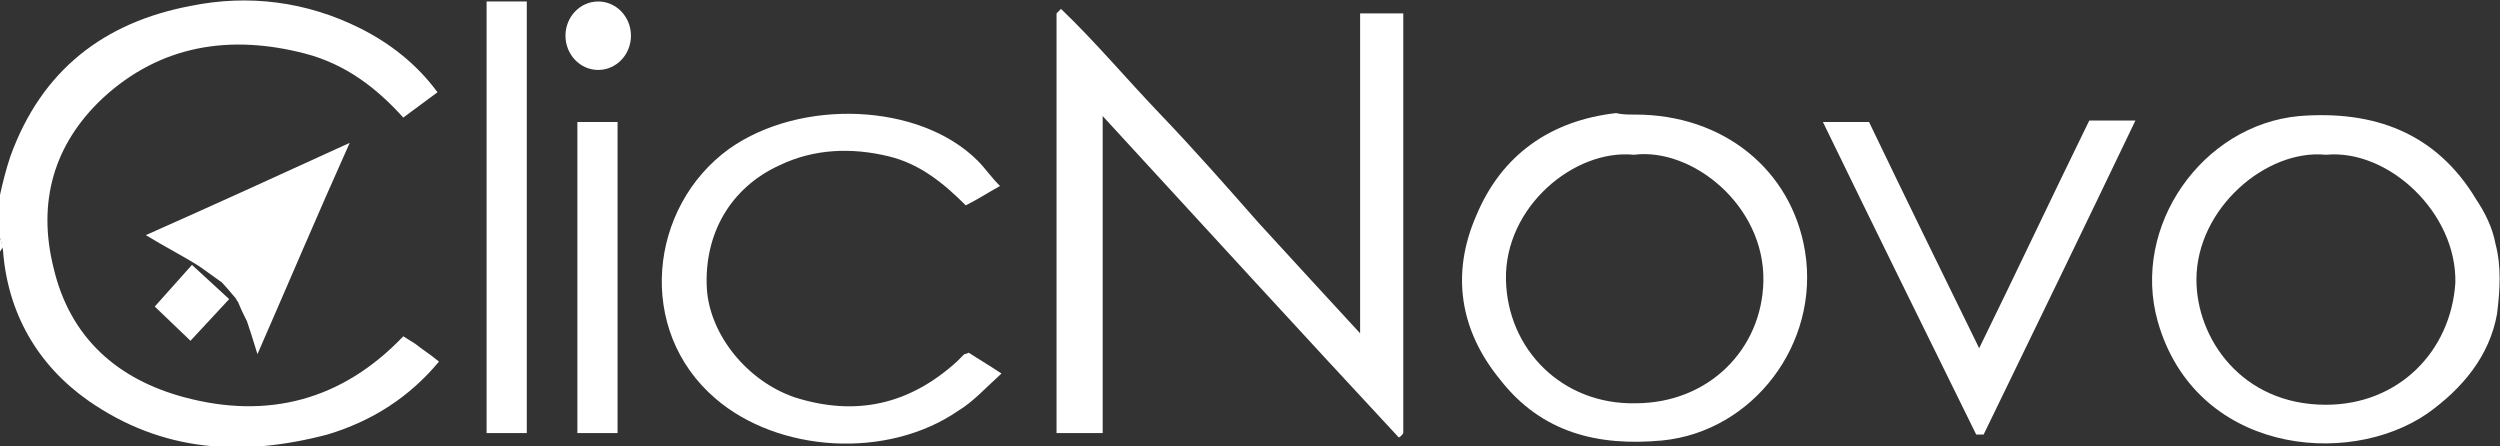 <?xml version="1.0" encoding="utf-8"?>
<!-- Generator: Adobe Illustrator 21.0.0, SVG Export Plug-In . SVG Version: 6.00 Build 0)  -->
<svg version="1.1" id="Capa_1" xmlns="http://www.w3.org/2000/svg" xmlns:xlink="http://www.w3.org/1999/xlink" x="0px" y="0px"
	 viewBox="0 0 168 30" style="enable-background:new 0 0 168 30;" xml:space="preserve">
<rect x="0" y="0" width="168" height="30" fill="#333333" stroke="none"/>
<style type="text/css">
	.st0{fill:#FFFFFF;}
</style>
<g>
	<path class="st0" d="M0,13.1c0.2-0.9,0.4-1.7,0.7-2.6C2.8,4.7,7,1.5,12.8,0.4c3.9-0.8,7.8-0.3,11.4,1.5c2,1,3.8,2.4,5.2,4.3
		c-0.8,0.6-1.5,1.1-2.3,1.7c-1.8-2-3.9-3.6-6.6-4.3c-5-1.3-9.7-0.6-13.6,3c-3.3,3.1-4.4,7-3.3,11.4c1.1,4.7,4.3,7.5,8.8,8.7
		c5.6,1.5,10.6,0.2,14.7-4.1c0.3,0.2,0.5,0.3,0.8,0.5c0.5,0.4,1,0.7,1.6,1.2c-2,2.4-4.5,4-7.5,4.9c-5.7,1.5-11.1,1.2-16.1-2.3
		c-3.4-2.4-5.4-5.9-5.7-10.1C0.1,16.5,0.1,16.2,0,16C0,15.1,0,14.1,0,13.1z"/>
	<path class="st0" d="M167.8,21.1c-0.5,2.8-2.3,5-4.7,6.7c-5.4,3.7-15.6,2.6-18.1-6.2c-1.8-6.4,3-13.2,9.5-13.8
		c5-0.4,9.2,1.1,11.9,5.6c0.6,0.9,1.1,1.9,1.3,3C168.1,17.9,168,19.5,167.8,21.1z M156.3,10.4c-4-0.4-8.7,3.6-8.7,8.4
		c0,3.9,3,8.4,8.7,8.4c4.9,0,8.4-3.6,8.7-8.2C165.1,14.3,160.5,10,156.3,10.4z"/>
	<path class="st0" d="M0,16c0.1,0.2,0.1,0.4,0.2,0.6c-0.1,0.1-0.1,0.2-0.2,0.3C0,16.6,0,16.3,0,16z"/>
	<path class="st0" d="M94,29.4c-6.6-7.1-13.1-14.2-19.9-21.6c0,7.3,0,14.3,0,21.3c-1.1,0-2.1,0-3.1,0c0-9.5,0-18.8,0-28.2
		c0.1-0.1,0.2-0.2,0.3-0.3c2.3,2.2,4.4,4.7,6.6,7c2.3,2.4,4.5,4.9,6.7,7.4c2.2,2.4,4.4,4.8,6.8,7.4c0-7.3,0-14.4,0-21.5
		c1,0,1.9,0,2.9,0c0,9.4,0,18.8,0,28.2C94.3,29.1,94.2,29.3,94,29.4z"/>
	<path class="st0" d="M109.9,7.7c5.9,0,10.5,3.7,11.4,9.2c1,6.2-3.5,12.1-9.6,12.7c-4.3,0.4-8.1-0.5-10.9-4.1
		c-2.7-3.3-3.3-7.1-1.6-11c1.7-4.1,5-6.4,9.4-6.9C109,7.7,109.4,7.7,109.9,7.7z M109.8,10.4c-4-0.4-8.7,3.5-8.6,8.4
		c0.1,4.7,3.8,8.4,8.7,8.3c4.9,0,8.5-3.6,8.6-8.2C118.6,13.8,113.7,9.9,109.8,10.4z"/>
	<path class="st0" d="M67.2,12.5c-0.9,0.5-1.5,0.9-2.3,1.3c-1.5-1.5-3.1-2.8-5.2-3.3c-2.5-0.6-5-0.5-7.3,0.6
		c-3.3,1.5-5.1,4.6-4.9,8.3c0.2,3.1,2.7,6.2,5.9,7.3c4.1,1.3,7.7,0.5,10.9-2.4c0.2-0.2,0.3-0.3,0.5-0.5c0,0,0.1,0,0.3-0.1
		c0.6,0.4,1.3,0.8,2.2,1.4c-1,0.9-1.9,1.9-2.9,2.5c-4.8,3.3-12.1,2.8-16.3-0.8C42.7,22.2,43.6,13.9,49,10c4.8-3.4,12.8-3.1,16.7,0.8
		C66.2,11.3,66.6,11.9,67.2,12.5z"/>
	<path class="st0" d="M122.5,8.2c1.2,0,2.1,0,3.1,0c2.4,5,4.9,10.1,7.4,15.2c2.5-5.1,4.9-10.2,7.4-15.3c1,0,1.9,0,3.1,0
		c-3.4,7.1-6.8,14.1-10.2,21.1c-0.2,0-0.3,0-0.5,0C129.4,22.3,126,15.4,122.5,8.2z"/>
	<path class="st0" d="M35.4,29.1c-0.9,0-1.8,0-2.7,0c0-9.7,0-19.3,0-29c0.9,0,1.8,0,2.7,0C35.4,9.8,35.4,19.4,35.4,29.1z"/>
	<path class="st0" d="M14.8,18.9c0.1,0,0.9,1,1,1.1c0.1,0.1,0.1,0.2,0.2,0.3c0.2,0.5,0.4,0.9,0.6,1.3c0.2,0.6,0.4,1.2,0.7,2.2
		c2.1-4.8,4-9.3,6.2-14.2c-4.8,2.2-9.2,4.2-13.7,6.2c1.3,0.8,2.5,1.4,3.6,2.1h0c0,0,0,0,0,0c0,0,0,0,0,0l0,0"/>
	<polygon class="st0" points="12.8,22.9 10.4,20.6 12.9,17.8 15.4,20.1 	"/>
	<path class="st0" d="M41.5,29.1c-1,0-1.8,0-2.7,0c0-7,0-13.9,0-20.9c0.9,0,1.8,0,2.7,0C41.5,15.2,41.5,22.1,41.5,29.1z"/>
	<ellipse class="st0" cx="40.2" cy="2.4" rx="2.2" ry="2.3"/>
</g>
</svg>
